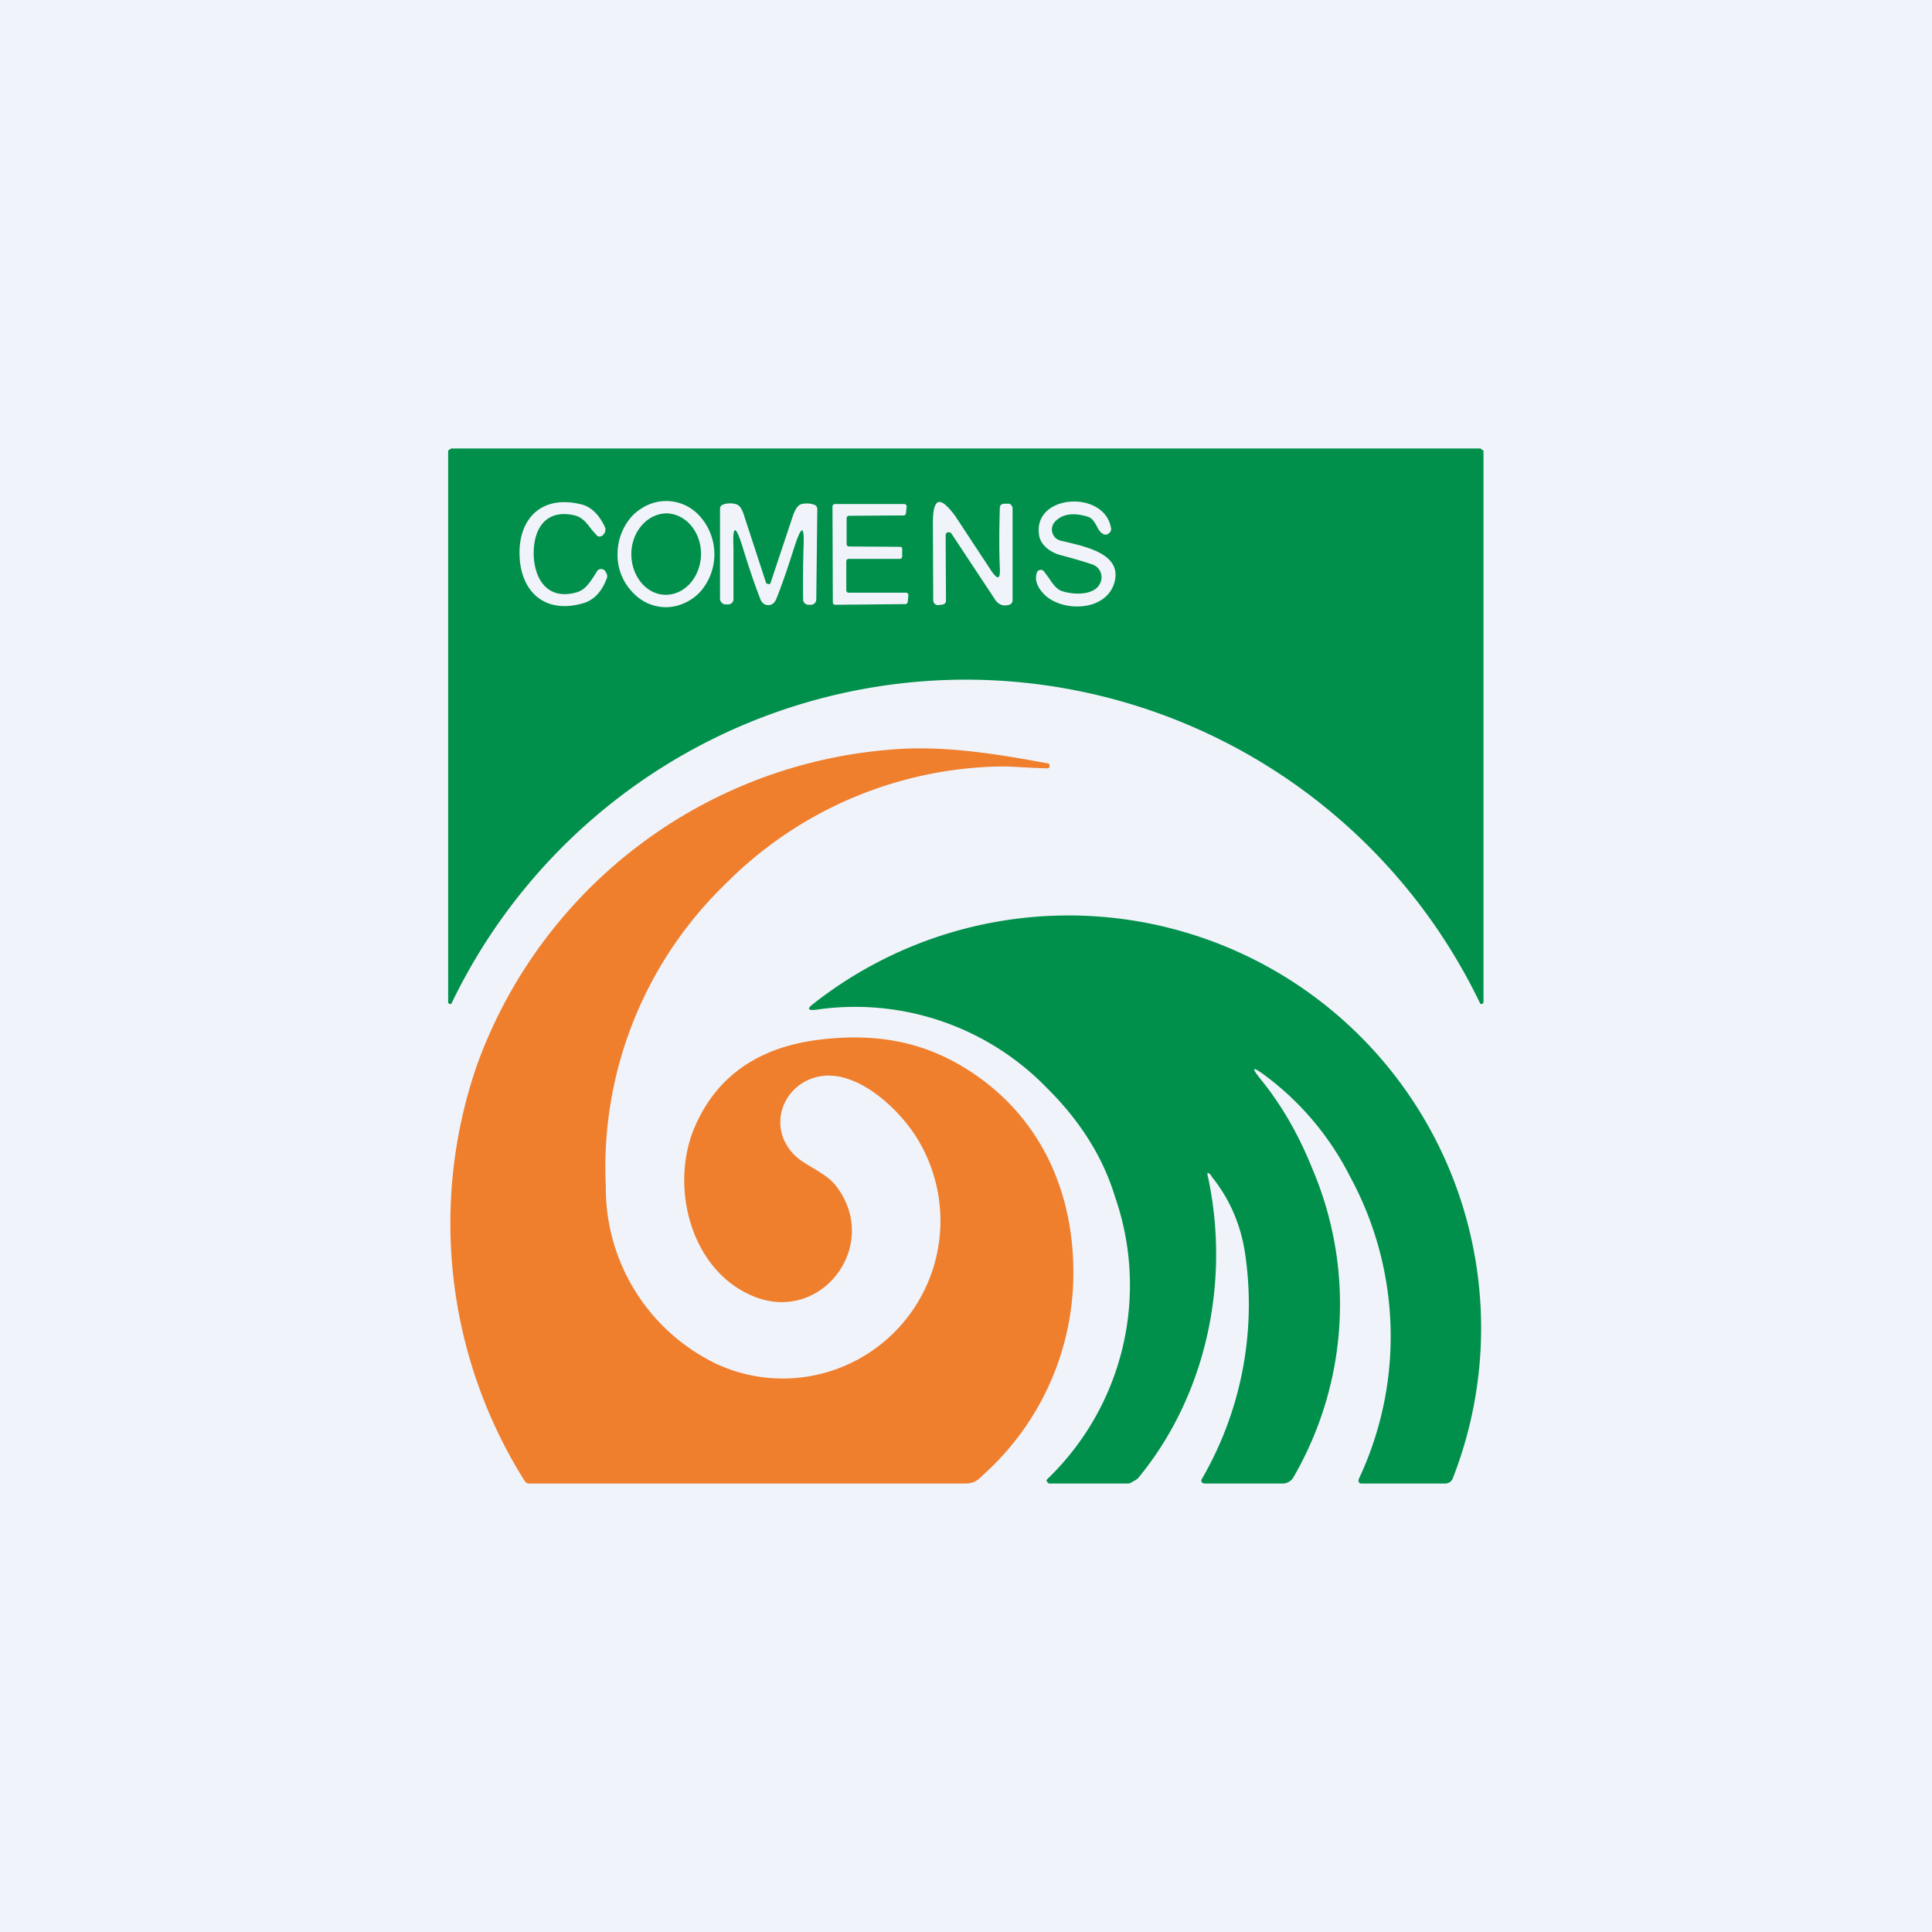 <svg width="56" height="56" viewBox="0 0 56 56" xmlns="http://www.w3.org/2000/svg"><path fill="#F0F3FA" d="M0 0h56v56H0z"/><path fill-rule="evenodd" d="M42.9 13a.06.06 0 0 1 .04.02l.02.02.02.01.02.01v15.97a.06.06 0 0 1-.05.07h-.04A16.55 16.55 0 0 0 28 19.7a16.55 16.55 0 0 0-14.92 9.4h-.04a.06.06 0 0 1-.05-.07V13.06l.04-.03.02-.01a.06.06 0 0 1 .04-.02h29.8Zm-27.43 3.1c.03.73.43 1.3 1.24 1.07.24-.07.36-.25.5-.46l.1-.16a.14.14 0 0 1 .18-.04c.02 0 .04.03.05.04l.03.05c.03.05.04.1.02.16-.15.4-.38.63-.67.72-1.1.33-1.82-.3-1.86-1.37-.04-1.07.63-1.76 1.75-1.5.3.06.54.28.72.66.03.05.02.1 0 .17l-.03.04a.14.14 0 0 1-.18.06 4.3 4.3 0 0 1-.18-.2c-.14-.19-.27-.36-.52-.41-.83-.17-1.17.43-1.15 1.17Zm15.03-.83c.01-.06.04-.1.08-.15.22-.23.54-.27.96-.14.12.04.18.15.24.25.05.1.1.2.2.25.06.03.12.02.17-.03.05-.04.07-.1.05-.16-.2-1.1-2.28-.97-2.08.23.05.3.35.5.62.57.3.08.62.17.92.27a.39.39 0 0 1 .26.45c-.1.46-.76.44-1.12.33-.17-.05-.29-.22-.4-.39l-.15-.2a.12.12 0 0 0-.2.06c-.06.2.01.4.2.6.51.55 1.88.54 2.07-.4.14-.72-.74-.94-1.37-1.09l-.21-.05a.33.33 0 0 1-.24-.4Zm-8.23 1.66c.03 0 .05 0 .06-.02l.66-1.98c.07-.19.15-.3.25-.32a.64.64 0 0 1 .36.02c.06.02.09.07.09.13l-.03 2.61a.17.17 0 0 1-.05.12.16.16 0 0 1-.11.04h-.07a.16.16 0 0 1-.1-.04.14.14 0 0 1-.05-.1c-.01-.6 0-1.1.01-1.5.03-.67-.05-.69-.26-.05-.19.6-.36 1.1-.52 1.5-.05.13-.13.2-.24.2-.11 0-.2-.07-.24-.2-.16-.41-.33-.91-.51-1.5-.2-.64-.29-.63-.26.04v1.5c0 .04-.02.07-.05.1a.16.16 0 0 1-.1.04h-.07a.16.16 0 0 1-.12-.05.16.16 0 0 1-.05-.11v-2.61c0-.07.03-.1.1-.13a.63.63 0 0 1 .35-.01c.1.02.18.12.24.31l.65 1.99.06.02Zm2.27-1.16v-.75a.07.07 0 0 1 .06-.07l1.6-.01a.07.07 0 0 0 .06-.06l.02-.2a.07.07 0 0 0-.07-.07H24.2a.07.07 0 0 0-.07.06l.01 2.8a.07.07 0 0 0 .07.06l2.04-.02a.07.07 0 0 0 .06-.06l.02-.2a.07.07 0 0 0-.02-.05.06.06 0 0 0-.05-.02H24.6a.07.07 0 0 1-.07-.06v-.86a.07.07 0 0 1 .07-.06h1.49a.07.07 0 0 0 .06-.07v-.21a.07.07 0 0 0-.01-.05l-.03-.02h-.02l-1.49-.01a.07.07 0 0 1-.06-.07Zm3.04-.3a.09.09 0 0 0-.1-.04.08.08 0 0 0-.07.08l.01 1.9c0 .07-.04.11-.14.12l-.09.01a.13.13 0 0 1-.1-.04.15.15 0 0 1-.04-.1l-.01-2.23c0-.75.2-.82.65-.21l1.04 1.58c.19.28.27.26.25-.09-.02-.46-.02-1.03 0-1.72 0-.09.05-.13.15-.13h.1c.03 0 .06.01.08.04.02.02.04.05.04.09v2.67a.13.13 0 0 1-.1.13c-.17.05-.3 0-.4-.14l-1.27-1.92ZM19.3 17.6a1.3 1.3 0 0 1-.54-.12 1.4 1.4 0 0 1-.45-.34 1.55 1.55 0 0 1-.41-1.08 1.65 1.65 0 0 1 .41-1.09c.13-.14.29-.25.46-.33a1.3 1.3 0 0 1 1.53.34 1.65 1.65 0 0 1 0 2.17 1.4 1.4 0 0 1-.46.33 1.3 1.3 0 0 1-.54.12Zm-1-1.56c-.01.65.43 1.19.98 1.2.56.01 1.02-.5 1.04-1.16.01-.65-.43-1.18-.99-1.2-.55 0-1.02.51-1.03 1.16Z" fill="#00904B"/><path d="M23.82 31.19c-1.12.16-1.65 1.5-.74 2.34.29.26.87.48 1.14.83 1.33 1.69-.37 4-2.34 3.23-1.85-.72-2.49-3.19-1.74-4.93.65-1.5 1.9-2.35 3.75-2.54 1.5-.16 2.83.06 4.1.85 2.15 1.33 3.18 3.58 3.12 6.12a7.86 7.86 0 0 1-2.59 5.64c-.17.17-.28.27-.55.27H15.33a.14.14 0 0 1-.12-.07 14.02 14.02 0 0 1-1.38-12.07 13.92 13.92 0 0 1 11.96-9.13c1.55-.14 3.13.13 4.6.4.02.01.04.04.03.08 0 .02 0 .03-.02.05a.07.07 0 0 1-.05.01c-.57-.01-1.1-.07-1.5-.05a11.49 11.49 0 0 0-7.82 3.4 11.43 11.43 0 0 0-3.47 8.77 5.65 5.65 0 0 0 3.2 5.14 4.57 4.57 0 0 0 5.82-6.54c-.53-.86-1.71-1.95-2.76-1.8Z" fill="#EF7F2D"/><path d="M35.12 34.09c-.11-.14-.15-.12-.1.05.64 3.03-.06 6.31-2.02 8.69a.4.4 0 0 1-.14.1c-.05.03-.1.07-.16.07H30.4l-.03-.03a.06.06 0 0 1-.01-.1 7.8 7.8 0 0 0 1.96-8.18c-.35-1.15-1.01-2.2-1.98-3.16a7.74 7.74 0 0 0-6.7-2.26c-.23.02-.25-.03-.07-.17a11.96 11.96 0 0 1 18.54 13.75.23.23 0 0 1-.23.15h-2.42c-.08 0-.1-.07-.07-.14a9.7 9.7 0 0 0-.26-8.76 8.34 8.34 0 0 0-2.48-2.94c-.35-.26-.39-.22-.11.12.6.74 1.1 1.6 1.5 2.6a10 10 0 0 1-.55 8.94.33.33 0 0 1-.13.13.34.34 0 0 1-.17.05h-2.28l-.04-.01a.08.08 0 0 1-.05-.07l.01-.04a10.08 10.08 0 0 0 1.28-6.4c-.11-.9-.44-1.7-1-2.39Z" fill="#00904B"/></svg>